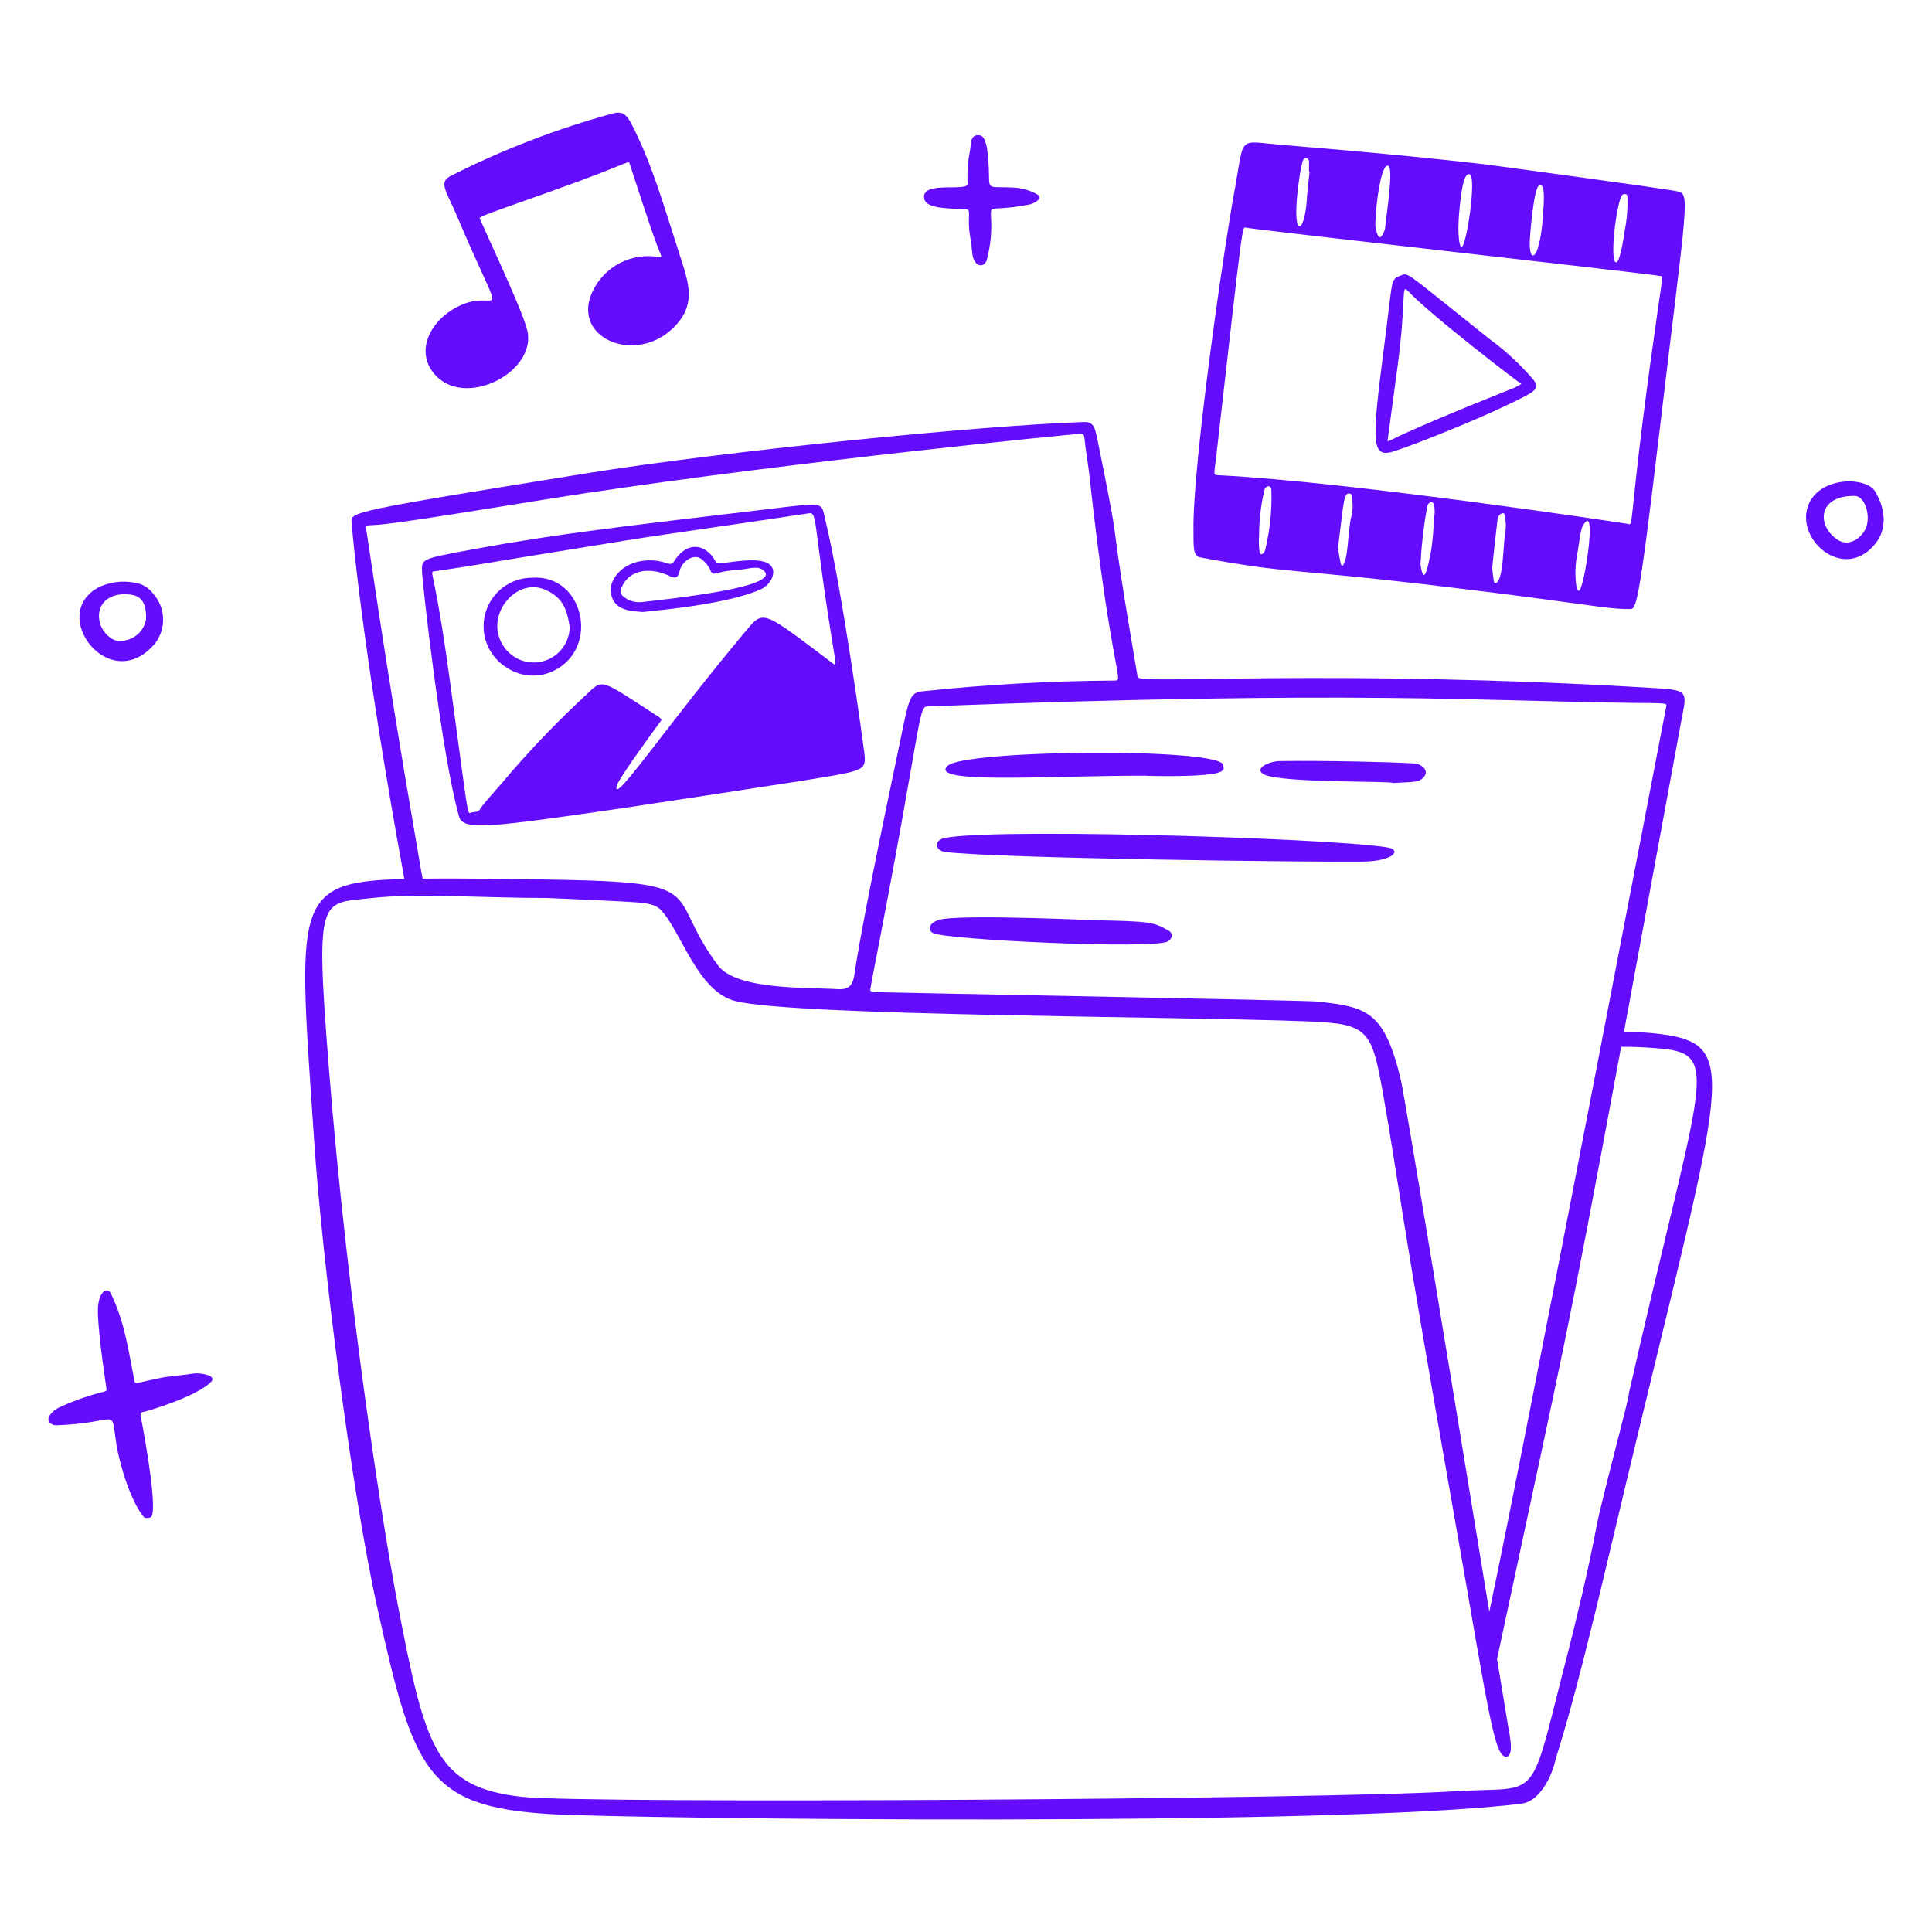 <svg width="220" height="220" viewBox="0 0 220 220" fill="none" xmlns="http://www.w3.org/2000/svg">
<path d="M190.65 117.999C188.76 117.646 186.839 117.49 184.918 117.536L191.367 82.536C192.027 78.906 192.532 78.6 188.713 78.371C151.353 76.119 129.599 77.991 129.542 77.1C129.517 76.721 127.672 66.517 126.92 60.372C126.727 58.789 125.65 53.405 125.27 51.567C124.678 48.699 124.741 48.014 123.338 48.06C111.541 48.448 82.221 51.406 66.697 53.912C39.78 58.255 39.893 58.3 40.04 59.517C40.04 59.545 41.053 72.77 46.044 100.094C33.166 100.401 33.944 102.749 35.78 130.023C36.66 143.158 39.971 169.574 42.952 183.016C47.071 201.596 48.501 205.724 62.608 206.572C71.818 207.122 152.209 208.056 173.274 205.382C175.281 205.128 176.611 202.434 177.038 200.738C177.588 198.553 178.688 196.262 183.245 176.954C195.372 125.634 198.497 119.701 190.65 117.999ZM185.81 80.037C190.012 80.084 189.831 80.026 189.718 80.552C189.549 81.338 173.768 163.9 169.588 183.528C166.194 162.803 159.996 124.919 159.489 122.837C157.6 115.075 155.612 114.657 149.97 114.044C148.705 113.905 100.073 113.007 99.62 112.978C98.96 112.933 99.087 112.7 99.134 112.471C99.134 112.471 99.234 111.857 99.286 111.591C104.938 82.731 104.515 80.481 105.584 80.441C154.57 78.587 168.557 79.84 185.809 80.037H185.81ZM41.665 60.17C41.527 59.675 41.914 59.901 43.849 59.677C48.223 59.171 59.704 57.215 66.279 56.22C91.151 52.457 122.496 49.413 122.499 49.442C123.646 49.332 123.389 49.309 123.618 51.016C123.728 51.849 123.938 53.14 124.016 53.848C126.696 78.291 128.255 77.487 126.687 77.498C119.43 77.544 112.181 77.955 104.966 78.728C103.411 78.907 103.477 79.794 102.029 86.672C99.187 100.178 97.815 107.423 97.293 110.946C97.163 111.826 96.924 112.733 95.444 112.64C91.814 112.411 83.874 112.755 81.759 109.927C75.28 101.267 81.844 100.384 60.314 100.127C58.927 100.111 53.089 99.998 48.132 100.054C47.924 99.132 47.692 97.553 47.34 95.544C43.509 73.385 41.664 59.517 41.665 60.17ZM181.751 174.058C180.957 178.348 179.397 184.859 178.615 187.882C173.955 205.877 175.742 203.343 165.861 203.965C150.791 204.915 66.583 205.419 59.4 204.608C49.565 203.496 48.436 198.969 45.308 182.802C43.849 175.265 39.597 148.991 37.406 121.082C35.885 101.733 36.535 102.908 42.245 102.272C47.683 101.671 54.431 102.254 62.386 102.259C62.777 102.259 71.344 102.652 72.515 102.754C73.945 102.879 74.702 103.041 75.265 103.634C77.575 106.054 79.415 112.95 83.788 114.006C90.839 115.71 133.745 115.718 148.908 116.304C155.992 116.578 156.21 117.268 157.598 125.17C159.216 134.369 159.138 135.996 165.717 173.33C169.527 194.938 170.148 200.308 171.599 200.028C172.374 199.879 171.936 197.575 171.771 196.809C171.738 196.657 171.241 193.647 170.469 188.919C178.6 150.835 178.094 154.225 184.606 119.192C186.346 119.192 188.084 119.286 189.813 119.476C195.953 120.294 193.333 124.069 185.475 158.695C185.606 158.95 182.38 170.642 181.751 174.058Z" fill="#630DFC"/>
<path d="M107.663 97.02C106.582 96.89 106.453 96.016 107.056 95.611C109.215 94.155 151.05 95.372 157.95 96.491C159.728 96.778 158.631 98.068 155.23 98.112C148.998 98.189 113.85 97.76 107.663 97.02Z" fill="#630DFC"/>
<path d="M130.38 88.33C119.081 88.33 105.711 89.314 107.9 87.209C109.824 85.36 138.791 85.119 139.282 87.093C139.392 87.533 139.384 87.693 139.008 87.879C137.602 88.566 130.38 88.352 130.38 88.33Z" fill="#630DFC"/>
<path d="M106.234 106.246C105.464 105.788 105.918 104.842 107.477 104.634C111.003 104.166 124.692 104.792 124.719 104.793C130.978 104.903 131.352 105.021 133.004 105.927C133.605 106.257 133.569 106.797 133.019 107.184C131.651 108.145 107.544 107.02 106.234 106.246Z" fill="#630DFC"/>
<path d="M143.841 88.134C142.801 87.494 144.539 86.681 145.721 86.663C150.776 86.592 158.224 86.766 161.045 86.93C161.862 86.977 162.712 87.727 162.21 88.386C161.635 89.142 161.051 89.011 158.629 89.166C158.612 88.898 145.585 89.21 143.841 88.134Z" fill="#630DFC"/>
<path d="M48.059 65.147C48.059 63.636 47.647 63.689 54.287 62.47C63.145 60.845 70.73 59.95 87.026 58.025C94.148 57.185 93.459 57.081 93.985 59.226C95.913 67.1 98.375 85.316 98.408 85.604C98.668 87.868 98.599 87.709 91.048 88.952C90.422 89.056 73.228 91.689 71.138 91.993C55.915 94.199 52.738 94.633 52.275 92.994C50.194 85.593 48.06 65.89 48.059 65.147ZM95.128 75.253C92.452 59.129 93.185 58.277 92.039 58.457C87.43 59.179 75.325 60.887 71.383 61.524C49.441 65.069 55.679 64.13 49.402 65.067C48.867 65.146 49.523 65.053 51.162 77.031C53.373 93.161 53.177 92.685 53.617 92.541C54.105 92.374 54.398 92.612 54.736 92.031C55.066 91.469 56.657 89.795 58.343 87.776C61.001 84.72 63.825 81.812 66.802 79.066C68.645 77.277 68.358 77.333 74.315 81.18C75.261 81.791 75.429 81.866 75.248 82.099C75.226 82.127 70.435 88.615 70.228 89.485C69.637 91.97 76.168 82.29 84.683 72.144C87.003 69.379 86.506 69.265 94.876 75.574C95.046 75.694 95.128 75.756 95.128 75.253Z" fill="#630DFC"/>
<path d="M73.287 69.7C72.078 69.559 69.759 69.7 69.538 67.314C69.428 66.127 70.683 64.014 73.592 63.819C75.76 63.672 76.302 64.638 76.721 63.968C78.009 61.908 79.647 61.922 80.742 62.95C81.675 63.83 81.26 64.245 82.254 64.126C83.597 63.964 86.01 63.517 87.284 64.062C88.698 64.668 87.967 66.519 86.605 67.121C82.113 69.106 72.171 69.7 73.287 69.7ZM73.077 68.561C76.56 68.159 89.739 66.78 86.78 64.835C86.12 64.395 85.044 64.848 83.752 64.921C81.6 65.041 81.314 65.648 80.961 65.087C80.721 64.488 80.313 63.971 79.787 63.597C78.944 63.065 77.659 63.882 77.385 65.036C77.232 65.679 77.055 65.98 76.203 65.573C74.199 64.612 71.642 64.693 70.741 67.003C70.484 67.663 70.947 67.925 71.464 68.263C71.965 68.507 72.522 68.61 73.077 68.561Z" fill="#630DFC"/>
<path d="M60.648 65.78C66.448 65.42 68.356 73.74 63.087 76.371C62.253 76.785 61.325 76.976 60.395 76.924C59.465 76.872 58.564 76.579 57.781 76.075C56.733 75.455 55.919 74.507 55.465 73.378C55.01 72.248 54.941 71.001 55.268 69.828C55.595 68.656 56.299 67.623 57.272 66.891C58.244 66.16 59.431 65.769 60.648 65.78ZM64.873 71.408C64.582 69.528 64.173 67.972 61.913 67.087C58.733 65.841 55.212 70.015 57.206 73.368C57.651 74.149 58.341 74.763 59.169 75.114C59.997 75.465 60.917 75.534 61.789 75.311C62.66 75.087 63.434 74.584 63.991 73.878C64.548 73.172 64.858 72.303 64.873 71.403V71.408Z" fill="#630DFC"/>
<path d="M67.464 33.209C68.119 31.805 69.221 30.658 70.597 29.947C71.974 29.236 73.547 29.001 75.071 29.279C75.571 29.372 75.298 29.433 74.102 25.926C73.186 23.241 71.882 19.181 71.719 18.699C71.53 18.142 72.205 18.438 62.326 21.937C53.942 24.907 54.523 24.661 54.697 25.043C58.507 33.394 59.749 36.348 60.049 37.652C61.141 42.405 52.78 46.69 49.386 42.498C47.047 39.611 49.468 35.765 53.075 34.516C56.936 33.177 57.515 37.571 51.987 24.484C50.907 21.926 49.937 20.822 51.196 20.097C57.134 17.073 63.367 14.667 69.797 12.916C71.248 12.528 71.582 13.375 72.604 15.534C74.269 19.054 75.274 22.354 77.73 30.064C78.465 32.367 78.983 34.494 77.354 36.572C73.176 41.902 64.865 38.795 67.464 33.209Z" fill="#630DFC"/>
<path d="M12.121 158.117C12.074 157.732 11.218 152.326 11.146 149.461C11.088 147.105 12.208 146.419 12.647 147.338C14.172 150.528 14.562 153.425 15.304 157.223C15.401 157.718 15.506 157.443 18.69 156.827C18.995 156.769 21.007 156.574 22.012 156.409C22.726 156.292 24.762 156.595 24.046 157.345C22.455 159.015 16.728 160.733 16.284 160.788C15.806 160.847 16.004 161.032 16.317 162.831C16.494 163.847 18.101 172.639 17.095 172.804C16.841 172.846 16.545 172.952 16.325 172.682C14.814 170.82 13.61 166.632 13.269 164.542C12.529 160.017 13.819 162.052 6.366 162.306C6.183 162.298 6.004 162.245 5.848 162.151C4.959 161.673 5.968 160.577 6.864 160.216C8.472 159.472 10.148 158.886 11.869 158.464C12.121 158.411 12.154 158.296 12.121 158.117Z" fill="#630DFC"/>
<path d="M105.215 22.416C105.215 20.583 110.215 21.873 110.195 20.913C110.109 19.677 110.194 18.434 110.444 17.22C110.598 16.467 110.43 15.423 111.333 15.393C111.735 15.38 111.961 15.537 112.144 15.999C112.259 16.273 112.343 16.559 112.39 16.852C113.082 22.037 111.546 21.185 115.338 21.353C116.346 21.388 117.329 21.674 118.198 22.186C118.791 22.62 117.718 23.192 117.219 23.286C112.811 24.134 112.828 23.242 112.835 24.534C112.965 26.23 112.809 27.936 112.375 29.58C112.207 30.206 111.511 30.482 111.079 29.872C110.595 29.187 110.798 28.839 110.462 26.876C110.098 24.748 110.645 23.867 110.044 23.839C107.305 23.716 105.218 23.678 105.215 22.416Z" fill="#630DFC"/>
<path d="M15.29 66.346C15.716 66.397 16.127 66.535 16.497 66.751C16.867 66.967 17.189 67.257 17.443 67.603C18.129 68.37 18.528 69.353 18.57 70.382C18.613 71.411 18.297 72.423 17.676 73.244C12.528 79.418 5.341 69.897 11.296 66.847C12.541 66.264 13.939 66.088 15.29 66.346ZM13.701 72.979C14.4 72.98 15.077 72.733 15.613 72.284C16.149 71.835 16.51 71.211 16.632 70.522C16.673 69.129 16.405 67.898 14.872 67.709C12.106 67.367 10.802 69.108 11.42 71.097C11.706 71.999 12.733 73.076 13.702 72.979H13.701Z" fill="#630DFC"/>
<path d="M213.536 55.971C214.907 58.31 214.679 60.394 213.689 61.723C210.221 66.377 204.575 61.701 205.839 57.746C206.969 54.205 212.507 54.214 213.536 55.971ZM209.155 61.401C210.605 62.434 212.204 61.129 212.571 59.837C212.958 58.472 212.317 56.496 211.207 56.474C207.082 56.389 206.815 59.73 209.155 61.401Z" fill="#630DFC"/>
<path d="M140.609 21.534C141.755 15.311 140.841 16.078 146.043 16.503C153.909 17.148 162.404 17.925 169.291 18.739C170.183 18.849 189.388 21.447 190.885 21.766C192.527 22.115 192.205 21.868 188.89 49.773C186.542 69.516 186.301 69.353 185.577 69.353C182.819 69.368 181.075 68.803 165.012 66.868C146.532 64.641 146.984 65.398 136.617 63.458C135.786 63.303 135.928 61.924 135.903 60.344C135.785 53.136 139.319 28.525 140.609 21.534ZM185.269 59.639C186.138 59.836 185.306 60.538 187.965 41.078C189.279 31.461 189.424 31.508 189.147 31.442C188.112 31.196 145.024 26.404 141.89 25.929C141.434 25.86 141.618 24.487 138.508 51.866C138.248 54.153 138.075 54.08 138.838 54.119C154.096 54.897 185.375 59.639 185.263 59.639H185.269ZM167.31 19.827C166.673 19.743 166.366 21.768 166.147 24.337C165.943 26.729 166.195 28.143 166.421 28.127C166.98 28.121 168.217 19.951 167.31 19.827ZM161.754 64.256C162.073 66.476 162.438 65.374 162.881 63.163C163.225 61.449 163.238 59.403 163.371 58.388C163.375 58.072 163.351 57.756 163.299 57.444C163.289 57.172 162.657 56.935 162.496 57.789C162.112 59.928 161.864 62.087 161.751 64.256H161.754ZM185.319 22.468C185.339 21.919 184.777 22.087 184.677 22.248C184.05 23.276 183.24 29.901 184.045 29.875C184.403 29.864 184.776 27.876 185.035 26.113C185.267 24.913 185.362 23.69 185.316 22.468H185.319ZM180.462 59.545C180.132 59.985 180.085 59.825 179.631 62.955C179.367 64.213 179.324 65.508 179.506 66.781C179.512 66.909 179.692 67.489 179.896 67.174C180.521 66.207 181.752 57.803 180.458 59.545H180.462ZM156.97 26.931C156.992 26.956 157.018 26.975 157.048 26.987C157.078 27 157.111 27.005 157.143 27.003C157.175 27.001 157.206 26.992 157.235 26.976C157.263 26.96 157.287 26.938 157.305 26.911C157.506 26.648 157.646 26.345 157.718 26.023C157.78 24.988 158.773 19.055 158.063 18.873C157.258 18.665 156.669 23.301 156.65 25.013C156.546 25.67 156.659 26.343 156.97 26.931ZM152.35 62.451C152.728 64.503 152.643 64.2 152.85 64.469C153.51 63.678 153.425 61.499 153.8 59.118C154.057 58.292 154.097 57.413 153.916 56.566C153.875 56.45 153.969 56.276 153.778 56.225C153.018 56.027 153.081 56.65 152.35 62.451ZM169.914 64.68C170.067 65.942 170.08 66.404 170.263 66.404C171.193 66.404 171.187 61.818 171.363 60.976C171.513 60.189 171.501 59.38 171.329 58.598C171.263 58.252 170.65 58.454 170.524 59.162C170.488 59.36 169.914 64.562 169.914 64.68ZM174.204 27.271C174.135 28.55 174.347 29.386 174.754 28.985C175.252 28.487 175.568 26.183 175.617 25.495C175.727 23.996 176.137 20.567 175.222 21.154C174.694 21.492 174.275 25.993 174.208 27.271H174.204ZM143.374 61.011C143.33 61.651 143.349 62.292 143.431 62.928C143.529 63.242 143.961 63.157 144.091 62.521C144.611 60.346 144.842 58.112 144.778 55.877C144.778 55.16 144.06 55.232 143.945 55.94C143.569 57.605 143.376 59.305 143.374 61.011ZM149.131 19.58C149.053 19.571 149.043 19.58 149.068 18.47C149.08 17.93 148.56 17.891 148.359 18.26C148.168 18.978 148.027 19.709 147.936 20.447C146.917 27.416 148.577 26.869 148.816 22.628C148.853 21.849 149.13 19.47 149.131 19.58Z" fill="#630DFC"/>
<path d="M157.931 36.938C158.615 31.57 158.335 31.792 159.764 31.283C160.406 31.053 160.92 31.684 169.674 38.653C171.51 40.001 173.182 41.559 174.656 43.295C175.387 44.341 174.993 44.538 170.634 46.586C168.289 47.686 161.936 50.348 158.745 51.386C155.87 52.322 156.262 50.05 157.931 36.938ZM160.276 33.081C159.54 32.293 160.153 34.272 159.122 41.898C157.994 50.23 157.995 50.205 157.997 50.233C158.554 50.196 157.893 49.965 171.883 44.375C172.362 44.213 172.82 43.991 173.244 43.715C173.25 43.824 162.888 35.883 160.276 33.081Z" fill="#630DFC"/>
</svg>
